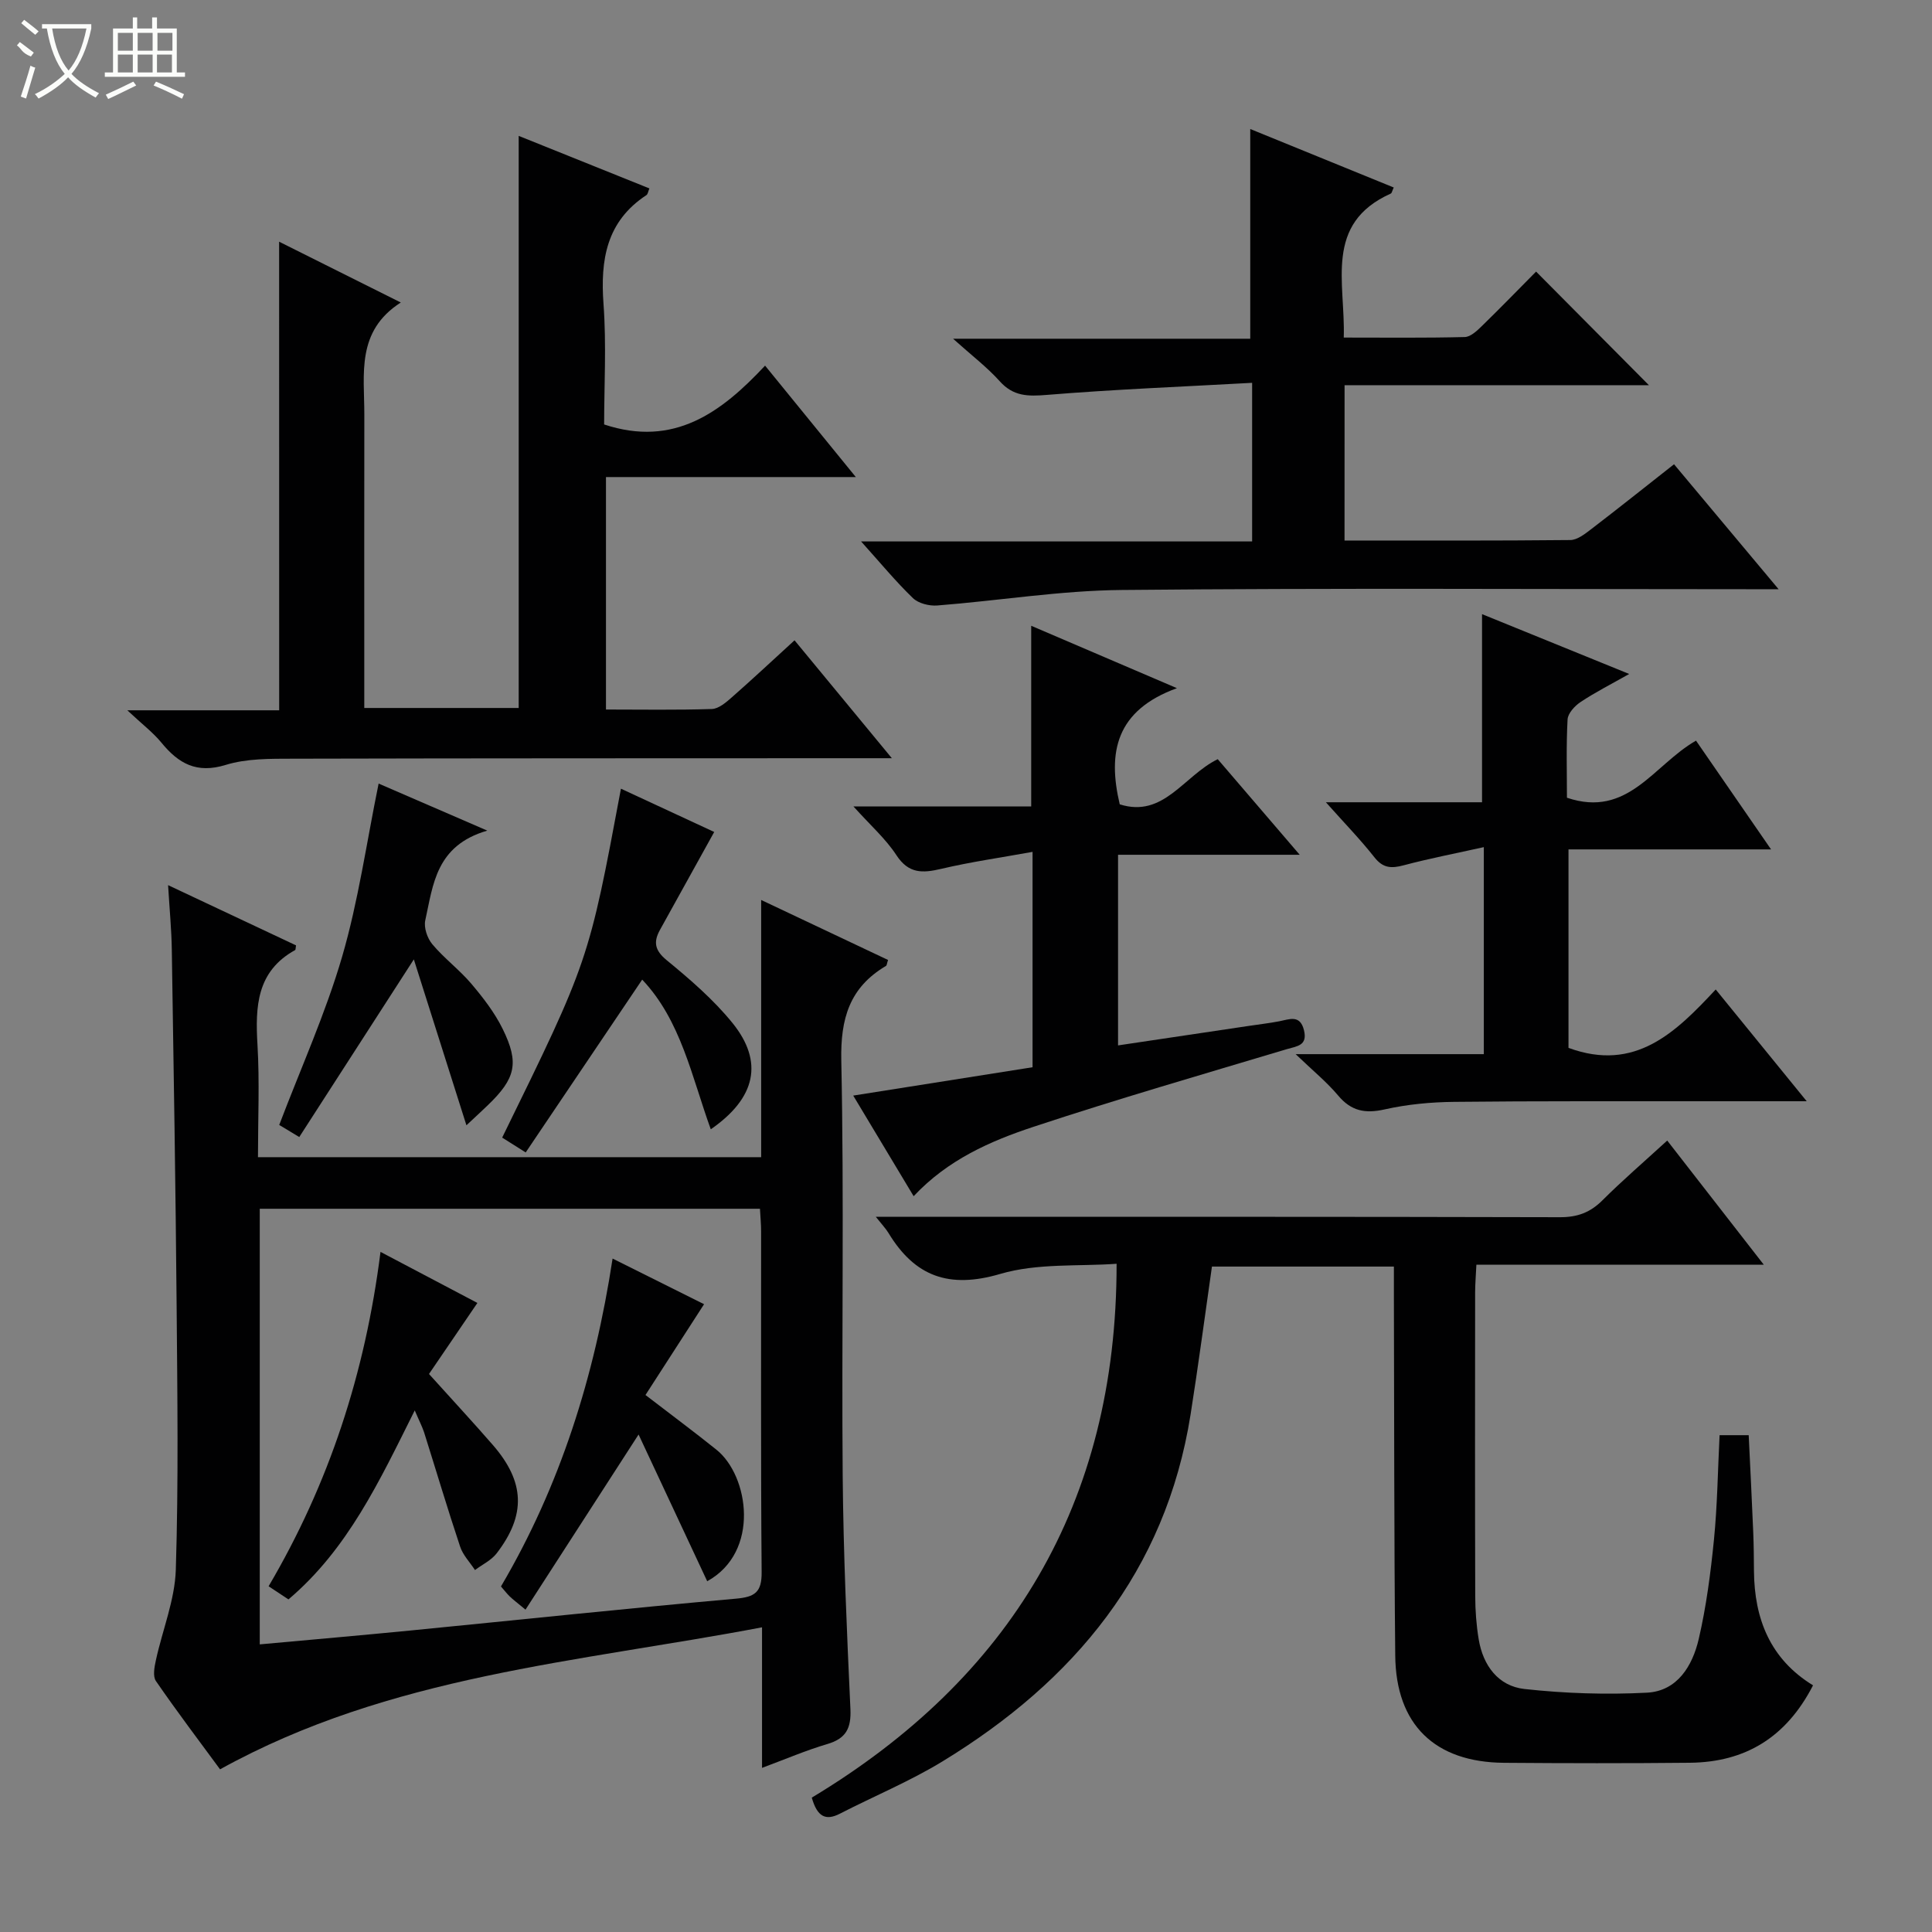 <svg enable-background="new 0 0 400 400" viewBox="0 0 400 400" xmlns="http://www.w3.org/2000/svg"><rect x="0" y="0" width="400" height="400" fill="#808080" stroke="none"/><g fill="#010102"><path d="m45.56 366.32c-4.13-5.62-8.85-11.85-13.28-18.28-.68-.99-.31-2.92 0-4.33 1.36-6.26 3.92-12.44 4.12-18.72.57-18.14.32-36.31.17-54.46-.21-24.63-.61-49.27-1-73.9-.06-4.12-.46-8.24-.77-13.37 9.4 4.43 18.01 8.48 26.49 12.47-.11.68-.09.92-.17.96-8.01 4.42-8.28 11.72-7.81 19.66.45 7.61.1 15.26.1 23.23h104.18c0-17.53 0-34.92 0-53.25 9.35 4.42 17.82 8.43 26.27 12.42-.24.7-.24 1.13-.44 1.24-7.52 4.45-9.42 10.88-9.24 19.57.6 28.64.05 57.3.29 85.95.14 16.12.86 32.23 1.6 48.33.18 3.96-.89 6.09-4.76 7.24-4.43 1.3-8.69 3.14-13.54 4.94 0-9.51 0-18.6 0-29.1-38.26 7.27-76.94 9.89-112.21 29.4zm8.22-25.87c10.63-.97 20.86-1.86 31.09-2.86 22.49-2.21 44.95-4.59 67.46-6.6 3.95-.35 5.4-1.3 5.36-5.51-.2-23.49-.09-46.98-.11-70.47 0-1.59-.16-3.18-.24-4.75-34.84 0-69.11 0-103.56 0z"/><path d="m345.18 236.14c6.75 8.67 13.13 16.88 20 25.71-20.16 0-39.55 0-59.51 0-.1 2.14-.25 3.89-.26 5.65-.02 20.99-.04 41.99.02 62.98.01 2.98.23 5.99.72 8.93.9 5.43 4.06 9.68 9.48 10.28 8.39.92 16.93 1.2 25.36.76 6.3-.33 9.42-5.57 10.71-11.09 1.57-6.75 2.47-13.7 3.16-20.62.7-7.07.79-14.21 1.16-21.6h6.03c.32 6.66.66 13.4.94 20.13.11 2.66.13 5.33.15 7.99.08 9.91 3.36 18.24 12.23 23.67-5.55 10.79-14.03 15.91-25.49 16.03-12.83.13-25.66.11-38.49.01-14.32-.11-22.38-7.9-22.52-22.19-.25-24.82-.2-49.65-.28-74.47-.01-1.96 0-3.92 0-6.08-13 0-25.42 0-37.67 0-1.49 10.4-2.83 20.55-4.43 30.67-5.16 32.45-24.12 55.16-51.34 71.77-6.77 4.13-14.19 7.2-21.27 10.84-2.96 1.52-4.69.61-5.81-3.33 40.92-24.63 63.14-60.74 63.11-110.53-7.81.57-16.39-.16-24.08 2.1-10.6 3.12-17.69.55-23.16-8.49-.57-.93-1.35-1.74-2.61-3.33h6.18c45.15 0 90.31-.04 135.46.08 3.64.01 6.28-.98 8.81-3.51 4.11-4.1 8.53-7.9 13.4-12.36z"/><path d="m57.79 50.04c8.05 4.02 16.19 8.09 25.19 12.59-9.29 5.94-7.54 14.84-7.55 23.21-.03 18.33-.01 36.66-.01 54.99v5.75h31.97c0-39.27 0-78.64 0-118.45 8.86 3.56 17.87 7.19 27.06 10.88-.27.64-.32 1.2-.62 1.39-8.28 5.44-9.55 13.37-8.88 22.54.62 8.42.13 16.91.13 24.94 14.44 4.79 24.24-2.46 33.32-12.18 6.37 7.82 12.32 15.13 18.79 23.07-17.59 0-34.47 0-51.73 0v48.13c7.37 0 14.66.13 21.93-.11 1.41-.05 2.94-1.37 4.13-2.42 4.25-3.73 8.37-7.59 12.98-11.8 6.56 7.94 12.95 15.69 20.15 24.41-2.7 0-4.41 0-6.11 0-39.32.02-78.65 0-117.97.1-4.64.01-9.51-.05-13.85 1.29-6.01 1.85-9.75-.28-13.3-4.61-1.74-2.12-3.99-3.82-7.06-6.7h31.44c-.01-32.42-.01-64.44-.01-97.02z"/><path d="m278.37 111.91c15.81 0 31.27.06 46.73-.1 1.44-.01 3-1.23 4.27-2.2 5.68-4.35 11.27-8.81 17.22-13.49 6.99 8.36 13.89 16.6 21.65 25.87-2.72 0-4.42 0-6.12 0-43.31 0-86.63-.26-129.93.16-12.73.12-25.43 2.22-38.15 3.21-1.65.13-3.88-.43-5.02-1.52-3.55-3.42-6.7-7.25-10.74-11.74h80.96c0-10.92 0-21.32 0-32.84-14.38.8-28.47 1.35-42.5 2.5-3.92.32-6.93.32-9.75-2.82-2.63-2.93-5.83-5.36-9.67-8.81h61.53c0-14.64 0-28.69 0-43.42 9.72 3.96 19.7 8.03 29.71 12.11-.34.73-.4 1.15-.6 1.25-13.92 6.24-9.38 18.46-9.75 29.82 8.53 0 16.79.1 25.05-.11 1.22-.03 2.57-1.32 3.58-2.31 3.93-3.83 7.75-7.77 11.19-11.24 7.99 8.05 15.8 15.91 23.36 23.52-20.13 0-41.42 0-63.01 0-.01 10.91-.01 21.16-.01 32.16z"/><path d="m374.06 228c-7.99 0-14.77-.01-21.55 0-17.16.02-34.33-.06-51.49.13-4.79.05-9.67.51-14.34 1.56-4.04.91-6.93.35-9.64-2.88-2.34-2.79-5.22-5.13-8.79-8.56h38.96c0-14.36 0-28.1 0-42.86-5.78 1.29-11.26 2.34-16.63 3.77-2.53.67-4.24.59-6.01-1.65-2.94-3.73-6.27-7.15-10.06-11.41h32.33c0-13.11 0-25.78 0-38.95 9.65 3.92 19.64 7.99 30.47 12.39-3.82 2.16-7.06 3.8-10.06 5.8-1.21.8-2.63 2.34-2.7 3.61-.3 5.45-.13 10.93-.13 16.21 12.65 4.28 17.91-6.78 26.72-11.82 4.98 7.21 9.99 14.47 15.54 22.52-14.51 0-28.07 0-41.94 0v41.09c13.82 5.09 22.22-3.23 30.48-12.09 6.26 7.68 12.13 14.89 18.84 23.14z"/><path d="m189.16 247.66c-4.21-7.01-8.14-13.55-12.51-20.83 12.68-2 24.83-3.93 37.13-5.87 0-14.67 0-28.96 0-44.59-6.49 1.18-12.78 2.07-18.93 3.52-3.87.91-6.74 1.02-9.26-2.84-2.21-3.38-5.35-6.15-8.89-10.08h36.8c0-12.63 0-24.7 0-37.41 9.59 4.11 19.09 8.17 30.17 12.92-12.66 4.6-14.38 13.29-11.84 24.05 9.1 2.88 13.23-5.9 20.29-9.35 5.36 6.25 10.8 12.6 16.97 19.79-13.2 0-25.26 0-37.61 0v39.47c9.09-1.35 18.02-2.69 26.96-4.02 2.13-.32 4.28-.57 6.39-.97s4.32-1.47 5.14 1.83c.8 3.25-1.46 3.31-3.63 3.96-17.48 5.24-35.01 10.31-52.33 16.04-8.98 2.97-17.75 6.81-24.85 14.38z"/><path d="m100.89 171.97c-10.68 3.1-11.21 11.24-12.84 18.56-.34 1.51.42 3.74 1.47 4.98 2.45 2.92 5.59 5.25 8.06 8.16 2.45 2.89 4.83 5.98 6.49 9.35 3.49 7.09 2.67 10.28-3.09 15.82-1.18 1.14-2.39 2.25-4.41 4.14-3.69-11.63-7.17-22.62-10.89-34.35-8.39 13.01-15.97 24.76-23.72 36.78-2.21-1.33-3.42-2.06-4.15-2.5 4.5-11.84 9.59-23.09 13.02-34.83 3.37-11.55 5.05-23.6 7.56-35.85 6.35 2.75 13.59 5.88 22.5 9.74z"/><path d="m147.16 233.81c-3.96-10.92-6.18-22.54-14.2-30.99-7.94 11.78-15.93 23.63-24.12 35.78-2.31-1.46-3.61-2.27-4.87-3.07 17.92-36.58 17.92-36.58 24.59-72.24 6.68 3.1 13.26 6.15 19.31 8.96-3.81 6.88-7.54 13.58-11.24 20.29-1.35 2.46-1.11 4.19 1.38 6.24 4.86 3.99 9.72 8.18 13.66 13.04 6.46 8.01 4.86 15.5-4.51 21.99z"/><path d="m85.87 292.01c-7.32 14.65-13.85 28.71-26.15 39.13-1.36-.9-2.56-1.69-4.11-2.72 12.5-21.23 19.99-44.06 23.17-69.23 7.34 3.87 13.99 7.37 20.06 10.57-3.69 5.42-7.26 10.65-10.02 14.71 5.03 5.58 9.21 10.08 13.23 14.71 6.63 7.64 6.89 14.46.78 22.42-1.11 1.45-2.98 2.32-4.49 3.46-1.05-1.61-2.5-3.09-3.08-4.86-2.62-7.85-4.98-15.8-7.47-23.69-.41-1.22-1.02-2.38-1.92-4.5z"/><path d="m132.21 297c-8.08 12.52-15.59 24.14-23.41 36.26-1.85-1.54-2.6-2.09-3.26-2.73-.59-.57-1.09-1.23-1.82-2.07 12.27-20.85 19.38-43.48 23.11-67.89 6.82 3.4 13 6.49 18.94 9.45-4.14 6.42-8.15 12.63-12.13 18.8 5.29 4.07 10.08 7.62 14.72 11.35 6.68 5.38 9.08 21.13-1.94 27.21-4.75-10.16-9.5-20.31-14.21-30.38z"/></g><path d="m6.4 11.7c-2-.8-1.9-1.6-2.9-2.3l.6-.7c.9.7 1.9 1.4 2.9 2.2zm-2.1 8.3c.7-2.1 1.4-4.2 2-6.4.2.1.6.3 1 .4-.7 2.3-1.3 4.4-1.9 6.4zm3-12.8c-1.1-.9-2.1-1.7-2.9-2.4l.6-.7c1 .8 2 1.5 3 2.4zm1.4-1.3v-.9h10.2v.9c-.9 4.2-2.3 7.3-4.1 9.4 1.3 1.4 3.2 2.7 5.7 4-.2.2-.4.5-.7.9-2.5-1.4-4.4-2.7-5.7-4.2-1.4 1.5-3.5 3-6.1 4.4 0 0 0 0-.1-.1-.3-.4-.5-.7-.7-.8 2.7-1.3 4.7-2.8 6.2-4.2-1.8-2.2-3-5.3-3.7-9.4zm9.2 0h-7.1c.6 3.8 1.7 6.7 3.4 8.7 1.7-2 2.9-4.8 3.7-8.7z" fill="#fbfcfa"/><path d="m31.6 3.6h.9v2.3h4.1v9.1h1.7v.9h-16.6v-.9h1.7v-9.1h4.1v-2.3h.9v2.3h3.1v-2.3zm-4 13.3.6.8c-1.9.9-3.8 1.9-5.8 2.8-.2-.3-.3-.6-.5-.9 2-.9 3.9-1.8 5.7-2.7zm-3.2-10.1v3.7h3.1v-3.7zm0 4.5v3.7h3.1v-3.7zm4.1-4.5v3.7h3.1v-3.7zm0 4.5v3.7h3.1v-3.7zm9.1 9.1c-2.1-1.1-4.1-2-5.8-2.7l.5-.8c2.2.9 4.1 1.8 5.8 2.6l-.4.9zm-1.9-13.6h-3.1v3.7h3.1zm-3.2 4.5v3.7h3.1v-3.7z" fill="#fbfcfa"/></svg>